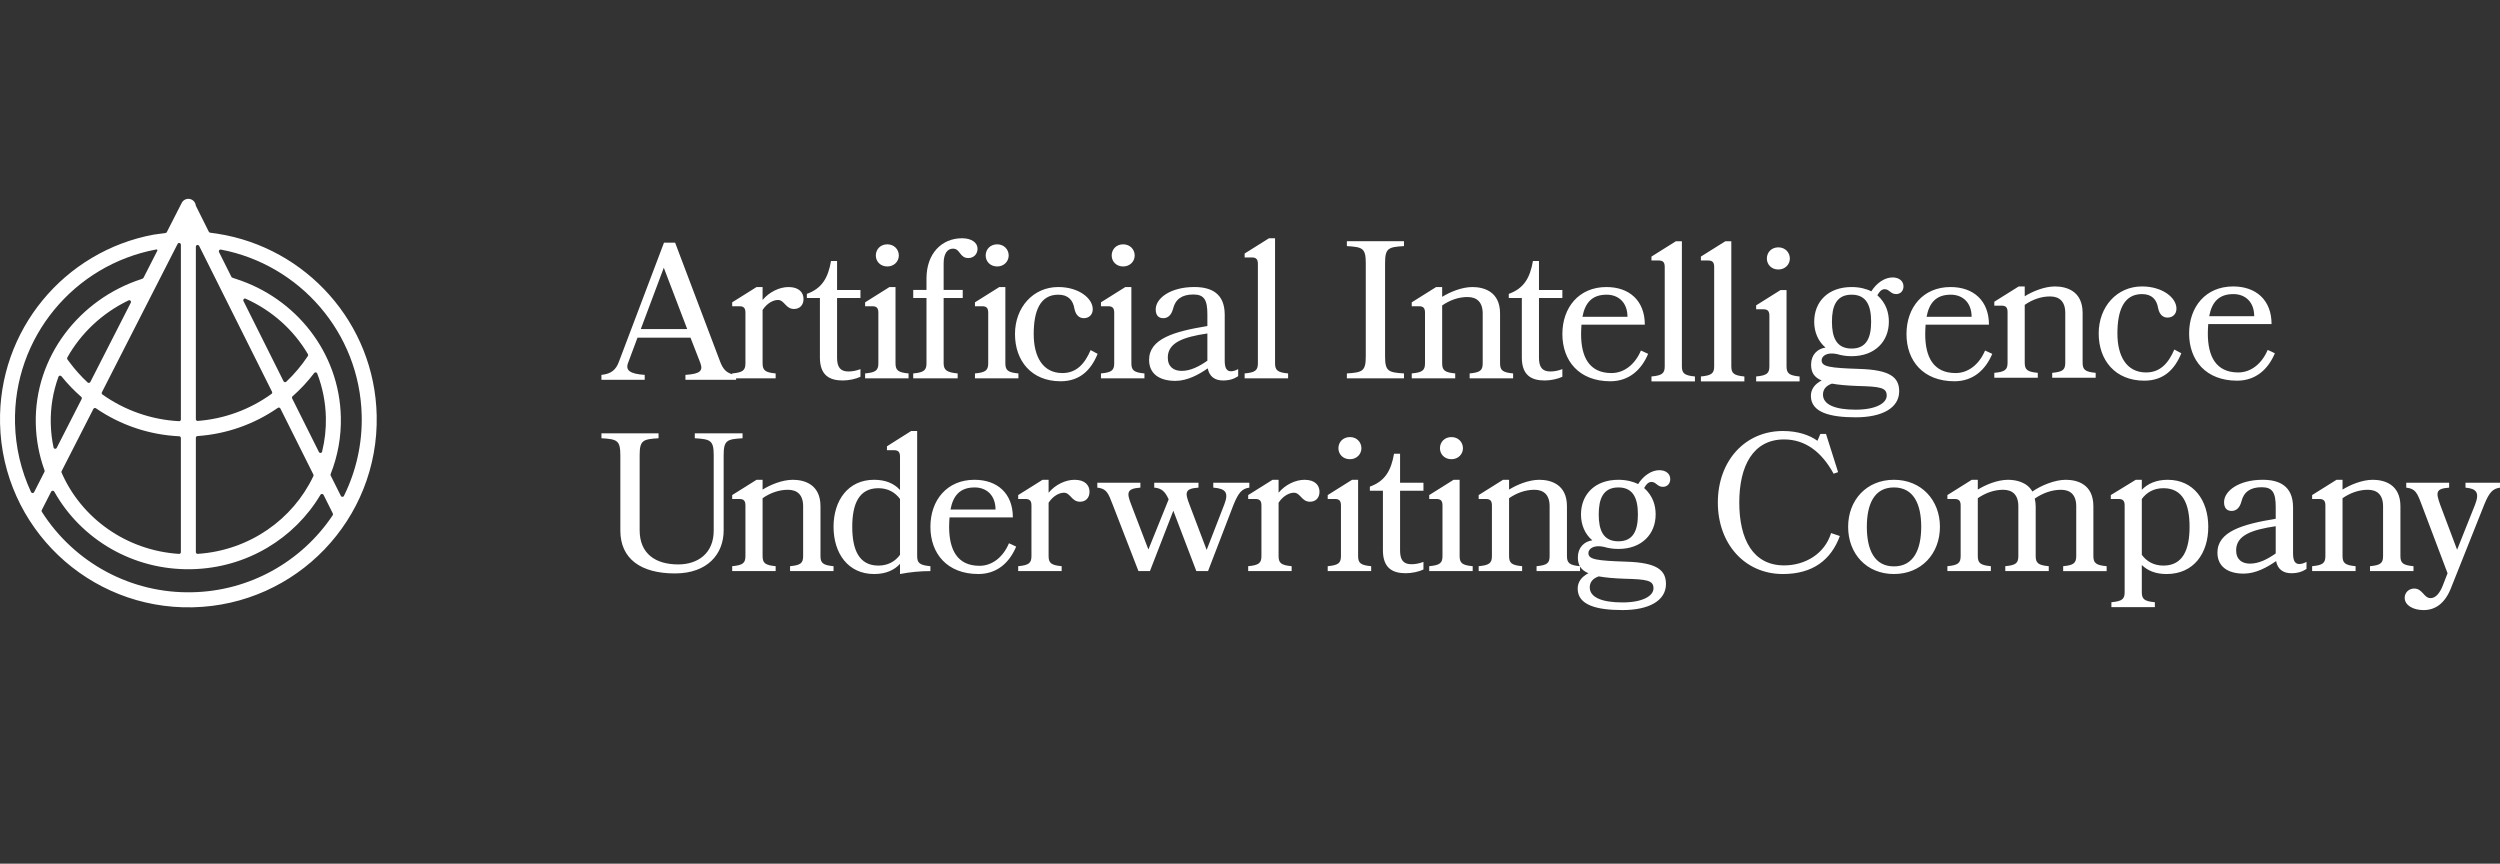 <svg width="220" height="76" viewBox="0 0 220 76" fill="none" xmlns="http://www.w3.org/2000/svg">
<rect x="0" y="0" width="220" height="76" fill="#333333" stroke="none"/>
<g clip-path="url(#clip0_8247_1037)">
<path d="M16.577 17.497C16.914 17.498 17.196 17.755 17.231 18.092C17.231 18.097 17.232 18.102 17.235 18.107L18.377 20.394C18.4 20.439 18.443 20.47 18.493 20.477L19.157 20.57L19.166 20.572L19.167 20.572C26.935 21.796 32.964 28.418 33.148 36.546C33.354 45.682 26.096 53.243 16.948 53.443C7.801 53.644 0.209 46.407 0.004 37.272C-0.183 29.038 5.689 22.087 13.542 20.644L13.559 20.642L13.574 20.64L14.563 20.507C14.613 20.5 14.657 20.469 14.68 20.424L15.951 17.934C15.951 17.933 15.953 17.932 15.955 17.933C15.956 17.933 15.957 17.933 15.958 17.931C16.053 17.67 16.3 17.496 16.577 17.497ZM3.675 44.887C3.65 44.935 3.652 44.993 3.681 45.039C6.56 49.561 11.578 52.245 16.918 52.118C21.892 52.02 26.506 49.489 29.281 45.339C29.311 45.293 29.315 45.235 29.29 45.185L28.473 43.55C28.447 43.499 28.395 43.466 28.338 43.465C28.282 43.463 28.228 43.492 28.2 43.541C25.926 47.373 21.719 49.985 16.867 50.09C11.684 50.203 7.106 47.43 4.776 43.262C4.748 43.212 4.695 43.182 4.637 43.182C4.58 43.183 4.528 43.215 4.501 43.266L3.675 44.887ZM5.423 41.459C5.401 41.5 5.4 41.548 5.418 41.591C7.159 45.587 11.104 48.447 15.757 48.743C15.798 48.746 15.839 48.731 15.869 48.702C15.9 48.673 15.917 48.632 15.917 48.59V38.545C15.916 38.462 15.851 38.395 15.769 38.391C13.147 38.269 10.609 37.417 8.442 35.929C8.405 35.903 8.36 35.895 8.316 35.907C8.273 35.917 8.237 35.946 8.217 35.986L5.423 41.459ZM24.675 35.95C24.655 35.91 24.619 35.88 24.576 35.87C24.532 35.858 24.486 35.867 24.449 35.892C22.357 37.343 19.915 38.2 17.38 38.372C17.299 38.378 17.235 38.445 17.235 38.527V48.588C17.235 48.676 17.309 48.746 17.397 48.741C21.953 48.438 25.782 45.703 27.579 41.893C27.599 41.85 27.599 41.801 27.578 41.759L24.675 35.95ZM20.361 24.36C20.379 24.397 20.41 24.424 20.449 24.437L20.797 24.555C26.024 26.243 29.866 30.997 29.994 36.7C30.035 38.418 29.729 40.125 29.095 41.721C29.079 41.762 29.08 41.808 29.1 41.848L29.995 43.638C30.051 43.751 30.21 43.752 30.266 43.639C31.351 41.448 31.888 39.022 31.83 36.574C31.665 29.271 26.361 23.277 19.435 21.962C19.378 21.952 19.32 21.975 19.286 22.021C19.251 22.067 19.247 22.129 19.272 22.181L20.362 24.36H20.361ZM13.764 21.951C6.539 23.288 1.151 29.687 1.321 37.242C1.367 39.339 1.847 41.403 2.731 43.303C2.785 43.418 2.946 43.419 3.003 43.306L3.914 41.521C3.933 41.483 3.936 41.439 3.921 41.398C3.44 40.08 3.18 38.691 3.149 37.288C3.016 31.377 7.011 26.323 12.436 24.562L12.546 24.52C12.581 24.507 12.61 24.481 12.628 24.447L13.844 22.064C13.857 22.039 13.856 22.008 13.838 21.984C13.822 21.96 13.793 21.947 13.764 21.951ZM27.914 32.862C27.893 32.81 27.847 32.773 27.791 32.767C27.737 32.76 27.682 32.783 27.649 32.827C27.083 33.571 26.446 34.257 25.745 34.875C25.692 34.922 25.678 34.998 25.71 35.062L28.065 39.776C28.128 39.902 28.31 39.884 28.343 39.748C28.588 38.761 28.7 37.746 28.677 36.729C28.647 35.405 28.39 34.096 27.914 32.862ZM5.407 33.112C5.373 33.07 5.318 33.049 5.265 33.057C5.21 33.066 5.165 33.103 5.145 33.154C4.665 34.467 4.436 35.86 4.467 37.259C4.482 37.983 4.566 38.691 4.712 39.378C4.742 39.517 4.926 39.539 4.99 39.413L7.185 35.113C7.217 35.049 7.202 34.971 7.148 34.924C6.516 34.373 5.933 33.767 5.407 33.112ZM8.965 34.521C8.931 34.588 8.951 34.671 9.012 34.715C10.995 36.124 13.334 36.938 15.758 37.064C15.8 37.066 15.84 37.051 15.871 37.023C15.901 36.993 15.918 36.953 15.918 36.912V21.536C15.918 21.374 15.701 21.322 15.628 21.466L8.965 34.521ZM17.235 36.89C17.235 36.979 17.311 37.05 17.399 37.042C19.739 36.863 21.985 36.041 23.89 34.665C23.952 34.622 23.972 34.54 23.938 34.473L17.526 21.642C17.453 21.497 17.235 21.549 17.235 21.712V36.89ZM11.509 26.639C11.574 26.511 11.444 26.372 11.314 26.434C9.026 27.53 7.134 29.298 5.923 31.46C5.893 31.513 5.897 31.578 5.933 31.626L6.113 31.87C6.59 32.514 7.125 33.113 7.712 33.658C7.786 33.726 7.904 33.704 7.95 33.614L11.509 26.639ZM24.952 33.548C24.998 33.641 25.118 33.662 25.192 33.592C25.903 32.922 26.541 32.164 27.092 31.33C27.125 31.282 27.127 31.219 27.097 31.168C25.846 29.033 23.927 27.315 21.617 26.285C21.489 26.227 21.362 26.364 21.425 26.49L24.952 33.548ZM218.611 44.412L215.677 51.773C215.163 53.066 214.339 53.688 213.276 53.688C212.367 53.688 211.612 53.274 211.612 52.601C211.612 52.17 211.956 51.792 212.452 51.792C213.19 51.792 213.293 52.636 213.893 52.636C214.356 52.636 214.734 52.154 214.991 51.464L215.385 50.446L213.105 44.412C212.71 43.361 212.555 42.998 211.749 42.912V42.481H215.523V42.913C214.322 42.998 214.356 43.343 214.734 44.412L216.225 48.377L217.804 44.412C218.216 43.361 217.942 42.998 216.964 42.912V42.481H220V42.913C219.347 42.998 219.039 43.36 218.611 44.412Z" fill="white"/>
<path d="M212.387 50.255H208.561V49.824C209.504 49.738 209.71 49.548 209.71 48.928V44.548C209.71 43.531 209.179 43.1 208.373 43.1C207.583 43.1 206.812 43.377 206.143 43.842V48.928C206.143 49.548 206.366 49.738 207.292 49.824V50.256H203.467V49.824C204.411 49.738 204.634 49.548 204.634 48.928V44.48C204.634 44.067 204.479 43.911 204.101 43.911H203.467V43.566L205.612 42.222H206.143V43.084C206.812 42.67 207.858 42.222 208.801 42.222C209.813 42.222 211.237 42.618 211.237 44.549V48.929C211.237 49.549 211.46 49.739 212.387 49.825V50.257V50.255ZM201.634 50.444C200.949 50.444 200.434 50.117 200.296 49.376C199.508 49.927 198.495 50.479 197.449 50.479C196.025 50.479 195.134 49.841 195.134 48.634C195.134 46.773 197.33 46.135 200.263 45.652V44.618C200.263 43.359 199.988 42.876 199.027 42.876C198.033 42.876 197.449 43.29 197.243 44.135C197.09 44.721 196.763 44.962 196.386 44.962C195.957 44.962 195.717 44.704 195.717 44.187C195.717 43.204 197.02 42.221 199.113 42.221C200.571 42.221 201.789 42.755 201.789 44.652V48.704C201.789 49.341 201.96 49.634 202.337 49.634C202.509 49.634 202.715 49.582 202.973 49.445V50.065C202.612 50.307 202.2 50.444 201.634 50.444ZM197.998 49.6C198.77 49.6 199.525 49.221 200.263 48.704V46.307C198.169 46.617 196.78 47.101 196.78 48.427C196.78 49.238 197.295 49.6 197.998 49.6ZM189.628 53.428H185.803V52.996C186.746 52.91 186.969 52.721 186.969 52.117V44.48C186.969 44.067 186.815 43.911 186.437 43.911H185.751V43.566L187.946 42.222H188.479V43.101C189.01 42.55 189.765 42.222 190.759 42.222C193.041 42.222 194.328 44.032 194.328 46.36C194.328 48.704 193.041 50.515 190.657 50.515C189.697 50.515 188.994 50.222 188.479 49.721V52.118C188.479 52.721 188.702 52.911 189.628 52.997V53.428V53.428ZM190.382 42.962C189.542 42.962 188.907 43.325 188.479 43.91V48.824C188.907 49.41 189.542 49.772 190.382 49.772C192.098 49.772 192.681 48.358 192.681 46.359C192.681 44.359 192.098 42.962 190.382 42.962ZM180.291 50.255H176.465V49.824C177.408 49.738 177.614 49.548 177.614 48.928V44.548C177.614 43.531 177.083 43.1 176.276 43.1C175.488 43.1 174.716 43.377 174.046 43.842V48.928C174.046 49.548 174.27 49.738 175.195 49.824V50.256H171.371V49.824C172.315 49.738 172.537 49.548 172.537 48.928V44.48C172.537 44.067 172.383 43.911 172.005 43.911H171.371V43.566L173.515 42.222H174.046V43.084C174.716 42.67 175.762 42.222 176.705 42.222C177.425 42.222 178.386 42.429 178.849 43.256C179.604 42.722 180.822 42.222 181.782 42.222C182.812 42.222 184.217 42.618 184.217 44.549V48.929C184.217 49.549 184.441 49.739 185.384 49.825V50.257H181.559V49.825C182.486 49.739 182.709 49.549 182.709 48.928V44.549C182.709 43.532 182.177 43.101 181.371 43.101C180.547 43.101 179.758 43.394 179.055 43.877C179.107 44.084 179.141 44.308 179.141 44.549V48.929C179.141 49.549 179.364 49.739 180.291 49.825V50.257V50.255ZM162.636 46.359C162.636 44.014 164.247 42.221 166.666 42.221C169.085 42.221 170.714 44.014 170.714 46.359C170.714 48.72 169.085 50.514 166.666 50.514C164.247 50.514 162.636 48.721 162.636 46.359ZM164.282 46.359C164.282 48.358 164.934 49.842 166.666 49.842C168.399 49.842 169.067 48.358 169.067 46.359C169.067 44.359 168.399 42.894 166.666 42.894C164.934 42.894 164.282 44.359 164.282 46.359ZM160.689 38.187L161.753 41.548L161.358 41.687C160.312 39.773 158.871 38.67 157.002 38.67C154.275 38.67 153.056 40.997 153.056 44.221C153.056 47.445 154.257 49.755 157.002 49.755C158.871 49.755 160.587 48.72 161.135 46.911L161.907 47.169C161.135 49.273 159.523 50.514 156.898 50.514C153.537 50.514 151.17 47.859 151.17 44.221C151.17 40.584 153.537 37.928 156.898 37.928C158.219 37.928 159.248 38.291 159.934 38.79L160.192 38.187H160.689ZM146.983 42.17C146.983 42.514 146.76 42.842 146.332 42.842C145.85 42.842 145.731 42.41 145.336 42.41C145.027 42.41 144.839 42.669 144.685 42.946C145.473 43.652 145.697 44.498 145.697 45.273C145.697 46.98 144.496 48.307 142.421 48.307C141.979 48.309 141.54 48.245 141.117 48.117C140.225 47.928 139.779 48.307 139.779 48.669C139.779 49.238 140.5 49.341 143.14 49.428C145.782 49.514 146.605 50.151 146.605 51.393C146.605 52.858 145.113 53.686 142.781 53.686C140.516 53.686 138.87 53.255 138.836 51.841C138.818 51.185 139.214 50.739 139.779 50.445C139.093 50.151 138.852 49.704 138.852 49.049C138.852 48.187 139.402 47.652 140.122 47.548C139.47 46.997 139.127 46.186 139.127 45.273C139.127 43.531 140.328 42.221 142.421 42.221C143.107 42.221 143.724 42.376 144.153 42.601C144.616 41.859 145.336 41.376 146.022 41.376C146.572 41.376 146.983 41.669 146.983 42.17ZM140.688 45.273C140.688 46.635 141.066 47.635 142.421 47.635C143.758 47.635 144.135 46.635 144.135 45.273C144.135 43.91 143.758 42.894 142.421 42.894C141.066 42.894 140.688 43.911 140.688 45.273ZM142.918 50.927C141.991 50.894 141.254 50.824 140.688 50.721C140.139 50.911 139.899 51.255 139.899 51.686C139.899 52.583 140.997 53.014 142.781 53.014C144.548 53.014 145.507 52.445 145.507 51.773C145.507 51.065 144.925 50.979 142.918 50.927Z" fill="white"/>
<path d="M139.042 50.255H135.217V49.824C136.16 49.738 136.366 49.548 136.366 48.928V44.548C136.366 43.531 135.834 43.1 135.028 43.1C134.239 43.1 133.467 43.377 132.798 43.842V48.928C132.798 49.548 133.021 49.738 133.947 49.824V50.256H130.123V49.824C131.066 49.738 131.289 49.548 131.289 48.928V44.48C131.289 44.067 131.134 43.911 130.757 43.911H130.123V43.566L132.267 42.222H132.798V43.084C133.467 42.67 134.513 42.222 135.457 42.222C136.468 42.222 137.892 42.618 137.892 44.549V48.929C137.892 49.549 138.115 49.739 139.042 49.825V50.257V50.255ZM129.597 50.255H125.772V49.824C126.716 49.738 126.939 49.548 126.939 48.928V44.48C126.939 44.067 126.784 43.911 126.407 43.911H125.772V43.566L127.916 42.222H128.447V48.928C128.447 49.549 128.671 49.739 129.597 49.825V50.257V50.255ZM126.716 39.446C126.716 38.91 127.11 38.463 127.728 38.463C128.328 38.463 128.74 38.91 128.74 39.446C128.74 39.962 128.328 40.411 127.728 40.411C127.11 40.411 126.716 39.962 126.716 39.446ZM125.264 49.446V50.117C124.87 50.307 124.252 50.444 123.703 50.444C122.554 50.444 121.697 49.997 121.697 48.428V43.187H120.548V42.824C121.885 42.343 122.417 41.411 122.674 39.929H123.206V42.48H125.264V43.187H123.206V48.445C123.206 49.273 123.497 49.652 124.201 49.652C124.561 49.652 124.904 49.583 125.264 49.446ZM120.663 50.255H116.838V49.824C117.781 49.738 118.004 49.548 118.004 48.928V44.48C118.004 44.067 117.849 43.911 117.472 43.911H116.838V43.566L118.981 42.222H119.513V48.928C119.513 49.549 119.736 49.739 120.663 49.825V50.257V50.255ZM117.781 39.446C117.781 38.91 118.175 38.463 118.793 38.463C119.393 38.463 119.804 38.91 119.804 39.446C119.804 39.962 119.393 40.411 118.793 40.411C118.175 40.411 117.781 39.962 117.781 39.446ZM116.117 43.273C116.117 43.824 115.774 44.152 115.276 44.152C114.539 44.152 114.437 43.359 113.871 43.359C113.459 43.359 112.91 43.635 112.515 44.239V48.928C112.515 49.548 112.738 49.738 113.664 49.824V50.256H109.84V49.824C110.783 49.738 111.006 49.548 111.006 48.928V44.48C111.006 44.067 110.851 43.911 110.474 43.911H109.84V43.566L111.984 42.222H112.515V43.36C113.116 42.635 114.025 42.222 114.796 42.222C115.739 42.222 116.117 42.722 116.117 43.274V43.273ZM105.277 50.255L103.253 44.945L101.195 50.255H100.183L97.919 44.411C97.525 43.377 97.37 42.996 96.564 42.91V42.479H100.354V42.911C99.137 42.996 99.137 43.358 99.548 44.411L101.058 48.358L102.842 43.945C102.532 43.255 102.225 42.962 101.573 42.91V42.479H105.466V42.911C104.248 42.996 104.265 43.341 104.677 44.411L106.186 48.393L107.731 44.411C108.141 43.359 107.885 42.996 106.769 42.91V42.479H109.942V42.911C109.291 42.996 108.982 43.358 108.553 44.411L106.307 50.255H105.277ZM95.878 43.273C95.878 43.824 95.536 44.152 95.039 44.152C94.301 44.152 94.198 43.359 93.632 43.359C93.22 43.359 92.671 43.635 92.277 44.239V48.928C92.277 49.548 92.499 49.738 93.426 49.824V50.256H89.601V49.824C90.544 49.738 90.768 49.548 90.768 48.928V44.48C90.768 44.067 90.613 43.911 90.236 43.911H89.601V43.566L91.745 42.222H92.277V43.36C92.877 42.635 93.786 42.222 94.558 42.222C95.502 42.222 95.878 42.722 95.878 43.274V43.273ZM89.132 45.532H83.558C83.54 45.807 83.523 46.083 83.523 46.359C83.523 48.358 84.227 49.791 86.198 49.791C87.314 49.791 88.274 49.031 88.789 47.807L89.423 48.1C88.824 49.531 87.725 50.513 86.095 50.513C83.352 50.513 81.876 48.72 81.876 46.358C81.876 44.015 83.334 42.221 85.753 42.221C87.759 42.221 89.132 43.411 89.132 45.532ZM85.77 42.894C84.449 42.894 83.866 43.652 83.643 44.842H87.606C87.606 43.583 86.816 42.894 85.77 42.894ZM78.052 39.618V39.273L80.178 37.928H80.71V48.928C80.71 49.548 80.933 49.738 81.876 49.824V50.256C81.002 50.256 80.075 50.342 79.201 50.514V49.618C78.686 50.186 77.931 50.514 76.919 50.514C74.639 50.514 73.352 48.704 73.352 46.358C73.352 44.031 74.639 42.221 76.919 42.221C77.931 42.221 78.686 42.549 79.201 43.118V40.186C79.201 39.772 79.046 39.617 78.652 39.617L78.052 39.618ZM77.297 49.772C78.138 49.772 78.772 49.41 79.201 48.824V43.91C78.772 43.325 78.138 42.962 77.297 42.962C75.582 42.962 74.998 44.359 74.998 46.359C74.998 48.359 75.581 49.772 77.297 49.772ZM73.351 50.255H69.526V49.824C70.469 49.738 70.676 49.548 70.676 48.928V44.548C70.676 43.531 70.144 43.1 69.338 43.1C68.549 43.1 67.776 43.377 67.108 43.842V48.928C67.108 49.548 67.331 49.738 68.258 49.824V50.256H64.432V49.824C65.376 49.738 65.598 49.548 65.598 48.928V44.48C65.598 44.067 65.445 43.911 65.066 43.911H64.432V43.566L66.576 42.222H67.108V43.084C67.776 42.67 68.823 42.222 69.766 42.222C70.779 42.222 72.202 42.618 72.202 44.549V48.929C72.202 49.549 72.424 49.739 73.351 49.825V50.257V50.255Z" fill="white"/>
<path d="M56.289 40.066V46.652C56.289 48.755 57.713 49.669 59.684 49.669C61.383 49.669 62.807 48.721 62.807 46.687V40.066C62.807 38.738 62.515 38.651 61.142 38.565V38.134H65.346V38.566C63.972 38.651 63.681 38.738 63.681 40.066V46.687C63.681 48.721 62.292 50.462 59.393 50.462C56.409 50.462 54.59 49.186 54.59 46.687V40.066C54.59 38.738 54.299 38.651 52.926 38.565V38.134H57.952V38.566C56.579 38.651 56.289 38.738 56.289 40.066ZM199.897 28.517H194.323C194.306 28.793 194.289 29.069 194.289 29.346C194.289 31.344 194.992 32.776 196.964 32.776C198.08 32.776 199.04 32.016 199.555 30.793L200.189 31.086C199.589 32.517 198.492 33.499 196.862 33.499C194.117 33.499 192.642 31.707 192.642 29.346C192.642 27 194.1 25.207 196.519 25.207C198.526 25.207 199.897 26.397 199.897 28.517ZM196.536 25.88C195.216 25.88 194.632 26.638 194.41 27.828H198.371C198.371 26.569 197.582 25.88 196.536 25.88ZM191.528 27.155C191.528 27.672 191.169 27.948 190.74 27.948C190.362 27.948 190.036 27.707 189.916 27.121C189.796 26.379 189.384 25.88 188.493 25.88C186.88 25.88 186.332 27.344 186.332 29.346C186.332 31.344 187.138 32.776 188.853 32.776C190.071 32.776 190.808 32 191.339 30.759L191.957 31.086C191.374 32.517 190.397 33.499 188.699 33.499C186.143 33.499 184.685 31.707 184.685 29.346C184.685 27 186.28 25.207 188.493 25.207C190.311 25.207 191.528 26.207 191.528 27.155ZM184.419 33.241H180.594V32.81C181.537 32.724 181.743 32.534 181.743 31.913V27.534C181.743 26.517 181.212 26.086 180.406 26.086C179.616 26.086 178.845 26.362 178.176 26.828V31.913C178.176 32.534 178.398 32.724 179.325 32.81V33.242H175.499V32.81C176.443 32.724 176.666 32.534 176.666 31.913V27.466C176.666 27.052 176.512 26.897 176.134 26.897H175.499V26.552L177.644 25.208H178.176V26.07C178.845 25.656 179.891 25.208 180.834 25.208C181.846 25.208 183.27 25.604 183.27 27.536V31.915C183.27 32.534 183.493 32.724 184.419 32.811V33.243V33.241Z" fill="white"/>
<path d="M175.028 28.57H169.454C169.435 28.845 169.419 29.122 169.419 29.397C169.419 31.397 170.122 32.829 172.094 32.829C173.209 32.829 174.17 32.069 174.685 30.846L175.319 31.138C174.719 32.569 173.621 33.551 171.991 33.551C169.248 33.551 167.771 31.759 167.771 29.397C167.771 27.052 169.23 25.259 171.649 25.259C173.655 25.259 175.028 26.449 175.028 28.57ZM171.665 25.932C170.345 25.932 169.761 26.69 169.539 27.88H173.501C173.501 26.621 172.711 25.932 171.665 25.932ZM167.507 25.208C167.507 25.553 167.283 25.88 166.854 25.88C166.374 25.88 166.254 25.448 165.859 25.448C165.552 25.448 165.362 25.707 165.208 25.984C165.996 26.69 166.22 27.535 166.22 28.311C166.22 30.017 165.019 31.345 162.944 31.345C162.502 31.347 162.063 31.283 161.64 31.155C160.749 30.966 160.302 31.345 160.302 31.707C160.302 32.276 161.023 32.38 163.664 32.466C166.306 32.552 167.129 33.19 167.129 34.431C167.129 35.896 165.636 36.724 163.304 36.724C161.04 36.724 159.393 36.293 159.359 34.879C159.342 34.224 159.736 33.777 160.302 33.483C159.616 33.19 159.376 32.742 159.376 32.087C159.376 31.225 159.925 30.69 160.645 30.586C159.994 30.035 159.65 29.224 159.65 28.311C159.65 26.569 160.852 25.259 162.944 25.259C163.629 25.259 164.247 25.414 164.676 25.639C165.139 24.897 165.859 24.414 166.546 24.414C167.095 24.414 167.507 24.707 167.507 25.208ZM161.211 28.311C161.211 29.673 161.589 30.673 162.944 30.673C164.282 30.673 164.659 29.673 164.659 28.311C164.659 26.948 164.282 25.932 162.944 25.932C161.589 25.932 161.211 26.949 161.211 28.311ZM163.441 33.965C162.515 33.931 161.777 33.862 161.211 33.759C160.663 33.949 160.422 34.293 160.422 34.724C160.422 35.621 161.52 36.052 163.304 36.052C165.071 36.052 166.031 35.483 166.031 34.811C166.031 34.103 165.449 34.017 163.441 33.965ZM158.364 33.561H154.541V33.129C155.484 33.043 155.706 32.853 155.706 32.233V27.784C155.706 27.371 155.552 27.216 155.175 27.216H154.541V26.871L156.684 25.526H157.215V32.233C157.215 32.853 157.439 33.042 158.364 33.13V33.561ZM155.484 22.751C155.484 22.216 155.878 21.767 156.496 21.767C157.096 21.767 157.507 22.216 157.507 22.75C157.507 23.267 157.096 23.716 156.496 23.716C155.878 23.716 155.484 23.268 155.484 22.751ZM153.505 33.561H149.68V33.129C150.624 33.043 150.847 32.853 150.847 32.233V23.492C150.847 23.078 150.692 22.923 150.315 22.923H149.68V22.578L151.824 21.233H152.356V32.233C152.356 32.853 152.579 33.042 153.505 33.13V33.561ZM149.155 33.561H145.329V33.129C146.273 33.043 146.496 32.853 146.496 32.233V23.492C146.496 23.078 146.342 22.923 145.964 22.923H145.329V22.578L147.474 21.233H148.006V32.233C148.006 32.853 148.228 33.042 149.155 33.13V33.561ZM144.744 28.57H139.17C139.152 28.845 139.136 29.122 139.136 29.397C139.136 31.397 139.839 32.829 141.811 32.829C142.926 32.829 143.887 32.069 144.401 30.846L145.036 31.138C144.436 32.569 143.338 33.551 141.709 33.551C138.964 33.551 137.489 31.759 137.489 29.397C137.489 27.052 138.947 25.259 141.366 25.259C143.372 25.259 144.744 26.449 144.744 28.57ZM141.382 25.932C140.062 25.932 139.479 26.69 139.256 27.88H143.218C143.218 26.621 142.428 25.932 141.382 25.932ZM137.488 32.484V33.155C137.094 33.345 136.477 33.482 135.929 33.482C134.779 33.482 133.921 33.035 133.921 31.466V26.225H132.772V25.862C134.11 25.38 134.642 24.449 134.899 22.967H135.43V25.518H137.488V26.225H135.43V31.483C135.43 32.311 135.722 32.69 136.426 32.69C136.786 32.69 137.129 32.62 137.488 32.483V32.484ZM133.154 33.293H129.329V32.862C130.272 32.776 130.478 32.586 130.478 31.966V27.586C130.478 26.569 129.947 26.138 129.14 26.138C128.351 26.138 127.58 26.415 126.91 26.88V31.966C126.91 32.586 127.134 32.776 128.059 32.862V33.294H124.234V32.862C125.178 32.776 125.401 32.586 125.401 31.966V27.518C125.401 27.105 125.247 26.949 124.869 26.949H124.234V26.605L126.379 25.26H126.91V26.122C127.58 25.708 128.626 25.26 129.569 25.26C130.581 25.26 132.005 25.656 132.005 27.587V31.967C132.005 32.587 132.228 32.777 133.154 32.863V33.295V33.293ZM123.55 33.293H118.525V32.862C119.896 32.776 120.188 32.672 120.188 31.363V23.156C120.188 21.828 119.896 21.742 118.525 21.656V21.225H123.55V21.656C122.177 21.742 121.886 21.828 121.886 23.156V31.363C121.886 32.673 122.177 32.776 123.55 32.862V33.293ZM113.353 33.293H109.528V32.862C110.472 32.776 110.694 32.586 110.694 31.966V23.225C110.694 22.811 110.54 22.656 110.163 22.656H109.528V22.311L111.672 20.966H112.204V31.966C112.204 32.586 112.427 32.776 113.353 32.862V33.293ZM107.62 33.482C106.935 33.482 106.42 33.155 106.282 32.414C105.493 32.965 104.481 33.517 103.435 33.517C102.011 33.517 101.12 32.879 101.12 31.672C101.12 29.811 103.315 29.172 106.249 28.691V27.656C106.249 26.397 105.974 25.915 105.013 25.915C104.019 25.915 103.435 26.328 103.229 27.173C103.075 27.759 102.749 28 102.372 28C101.943 28 101.703 27.742 101.703 27.225C101.703 26.242 103.006 25.258 105.099 25.258C106.557 25.258 107.775 25.794 107.775 27.69V31.742C107.775 32.38 107.946 32.672 108.323 32.672C108.495 32.672 108.7 32.62 108.959 32.483V33.103C108.598 33.345 108.186 33.482 107.62 33.482ZM103.984 32.638C104.756 32.638 105.511 32.259 106.249 31.742V29.345C104.156 29.655 102.766 30.139 102.766 31.465C102.766 32.276 103.281 32.638 103.984 32.638ZM100.711 33.293H96.885V32.862C97.829 32.776 98.051 32.586 98.051 31.966V27.518C98.051 27.105 97.897 26.949 97.519 26.949H96.885V26.605L99.029 25.26H99.561V31.967C99.561 32.587 99.784 32.777 100.711 32.863V33.295V33.293ZM97.829 22.484C97.829 21.948 98.222 21.501 98.84 21.501C99.441 21.501 99.853 21.948 99.853 22.484C99.853 23 99.441 23.449 98.84 23.449C98.222 23.449 97.829 23 97.829 22.484ZM96.162 27.207C96.162 27.724 95.803 28 95.373 28C94.997 28 94.671 27.759 94.55 27.173C94.431 26.431 94.019 25.932 93.126 25.932C91.514 25.932 90.966 27.397 90.966 29.397C90.966 31.397 91.772 32.829 93.487 32.829C94.705 32.829 95.442 32.052 95.974 30.81L96.591 31.138C96.008 32.569 95.03 33.551 93.332 33.551C90.777 33.551 89.319 31.759 89.319 29.397C89.319 27.052 90.915 25.259 93.126 25.259C94.945 25.259 96.162 26.259 96.162 27.207ZM89.621 33.293H85.797V32.862C86.74 32.776 86.963 32.586 86.963 31.966V27.518C86.963 27.105 86.808 26.949 86.431 26.949H85.797V26.605L87.94 25.26H88.472V31.967C88.472 32.587 88.695 32.777 89.621 32.863V33.295V33.293ZM86.74 22.484C86.74 21.948 87.134 21.501 87.752 21.501C88.352 21.501 88.764 21.948 88.764 22.484C88.764 23 88.352 23.449 87.752 23.449C87.134 23.449 86.74 23 86.74 22.484ZM80.364 26.225V25.517H81.531V24.501C81.531 22.328 82.851 20.966 84.67 20.966C85.475 20.966 86.025 21.346 86.025 21.88C86.025 22.363 85.682 22.708 85.219 22.708C84.429 22.708 84.514 21.88 83.864 21.88C83.365 21.88 83.04 22.328 83.04 23.173V25.517H84.721V26.225H83.04V31.966C83.04 32.586 83.349 32.776 84.274 32.862V33.294H80.364V32.862C81.308 32.776 81.531 32.586 81.531 31.966V26.225H80.364ZM79.954 33.293H76.13V32.862C77.073 32.776 77.296 32.586 77.296 31.966V27.518C77.296 27.105 77.142 26.949 76.765 26.949H76.13V26.605L78.273 25.26H78.805V31.967C78.805 32.587 79.028 32.777 79.954 32.863V33.295V33.293ZM77.073 22.484C77.073 21.948 77.467 21.501 78.085 21.501C78.685 21.501 79.097 21.948 79.097 22.484C79.097 23 78.685 23.449 78.085 23.449C77.467 23.449 77.073 23 77.073 22.484ZM75.72 32.484V33.155C75.326 33.345 74.708 33.482 74.159 33.482C73.01 33.482 72.152 33.035 72.152 31.466V26.225H71.003V25.862C72.341 25.38 72.873 24.449 73.13 22.967H73.662V25.518H75.72V26.225H73.662V31.483C73.662 32.311 73.954 32.69 74.657 32.69C75.017 32.69 75.36 32.62 75.72 32.483V32.484ZM70.71 26.311C70.71 26.862 70.367 27.19 69.869 27.19C69.132 27.19 69.029 26.397 68.462 26.397C68.051 26.397 67.502 26.673 67.108 27.277V31.966C67.108 32.586 67.33 32.776 68.257 32.862V33.294H64.432V32.862C65.376 32.776 65.598 32.586 65.598 31.966V27.518C65.598 27.105 65.445 26.949 65.066 26.949H64.432V26.605L66.576 25.26H67.108V26.398C67.708 25.674 68.617 25.26 69.389 25.26C70.332 25.26 70.71 25.76 70.71 26.312V26.311Z" fill="white"/>
<path d="M58.432 21.352H59.409L63.337 31.732C63.628 32.541 63.971 32.903 64.777 32.99V33.422H60.318V32.99C61.605 32.903 61.897 32.645 61.622 31.921L60.764 29.715H56.099L55.276 31.921C55.018 32.577 55.414 32.903 56.734 32.99V33.422H52.926V32.99C53.784 32.903 54.212 32.542 54.47 31.819L58.432 21.353V21.352ZM58.414 23.56L56.391 28.955H60.473L58.414 23.56Z" fill="white"/>
</g>
<defs>
<clipPath id="clip0_8247_1037">
<rect width="220" height="36.19" fill="white" transform="translate(0 17.497)"/>
</clipPath>
</defs>
</svg>
